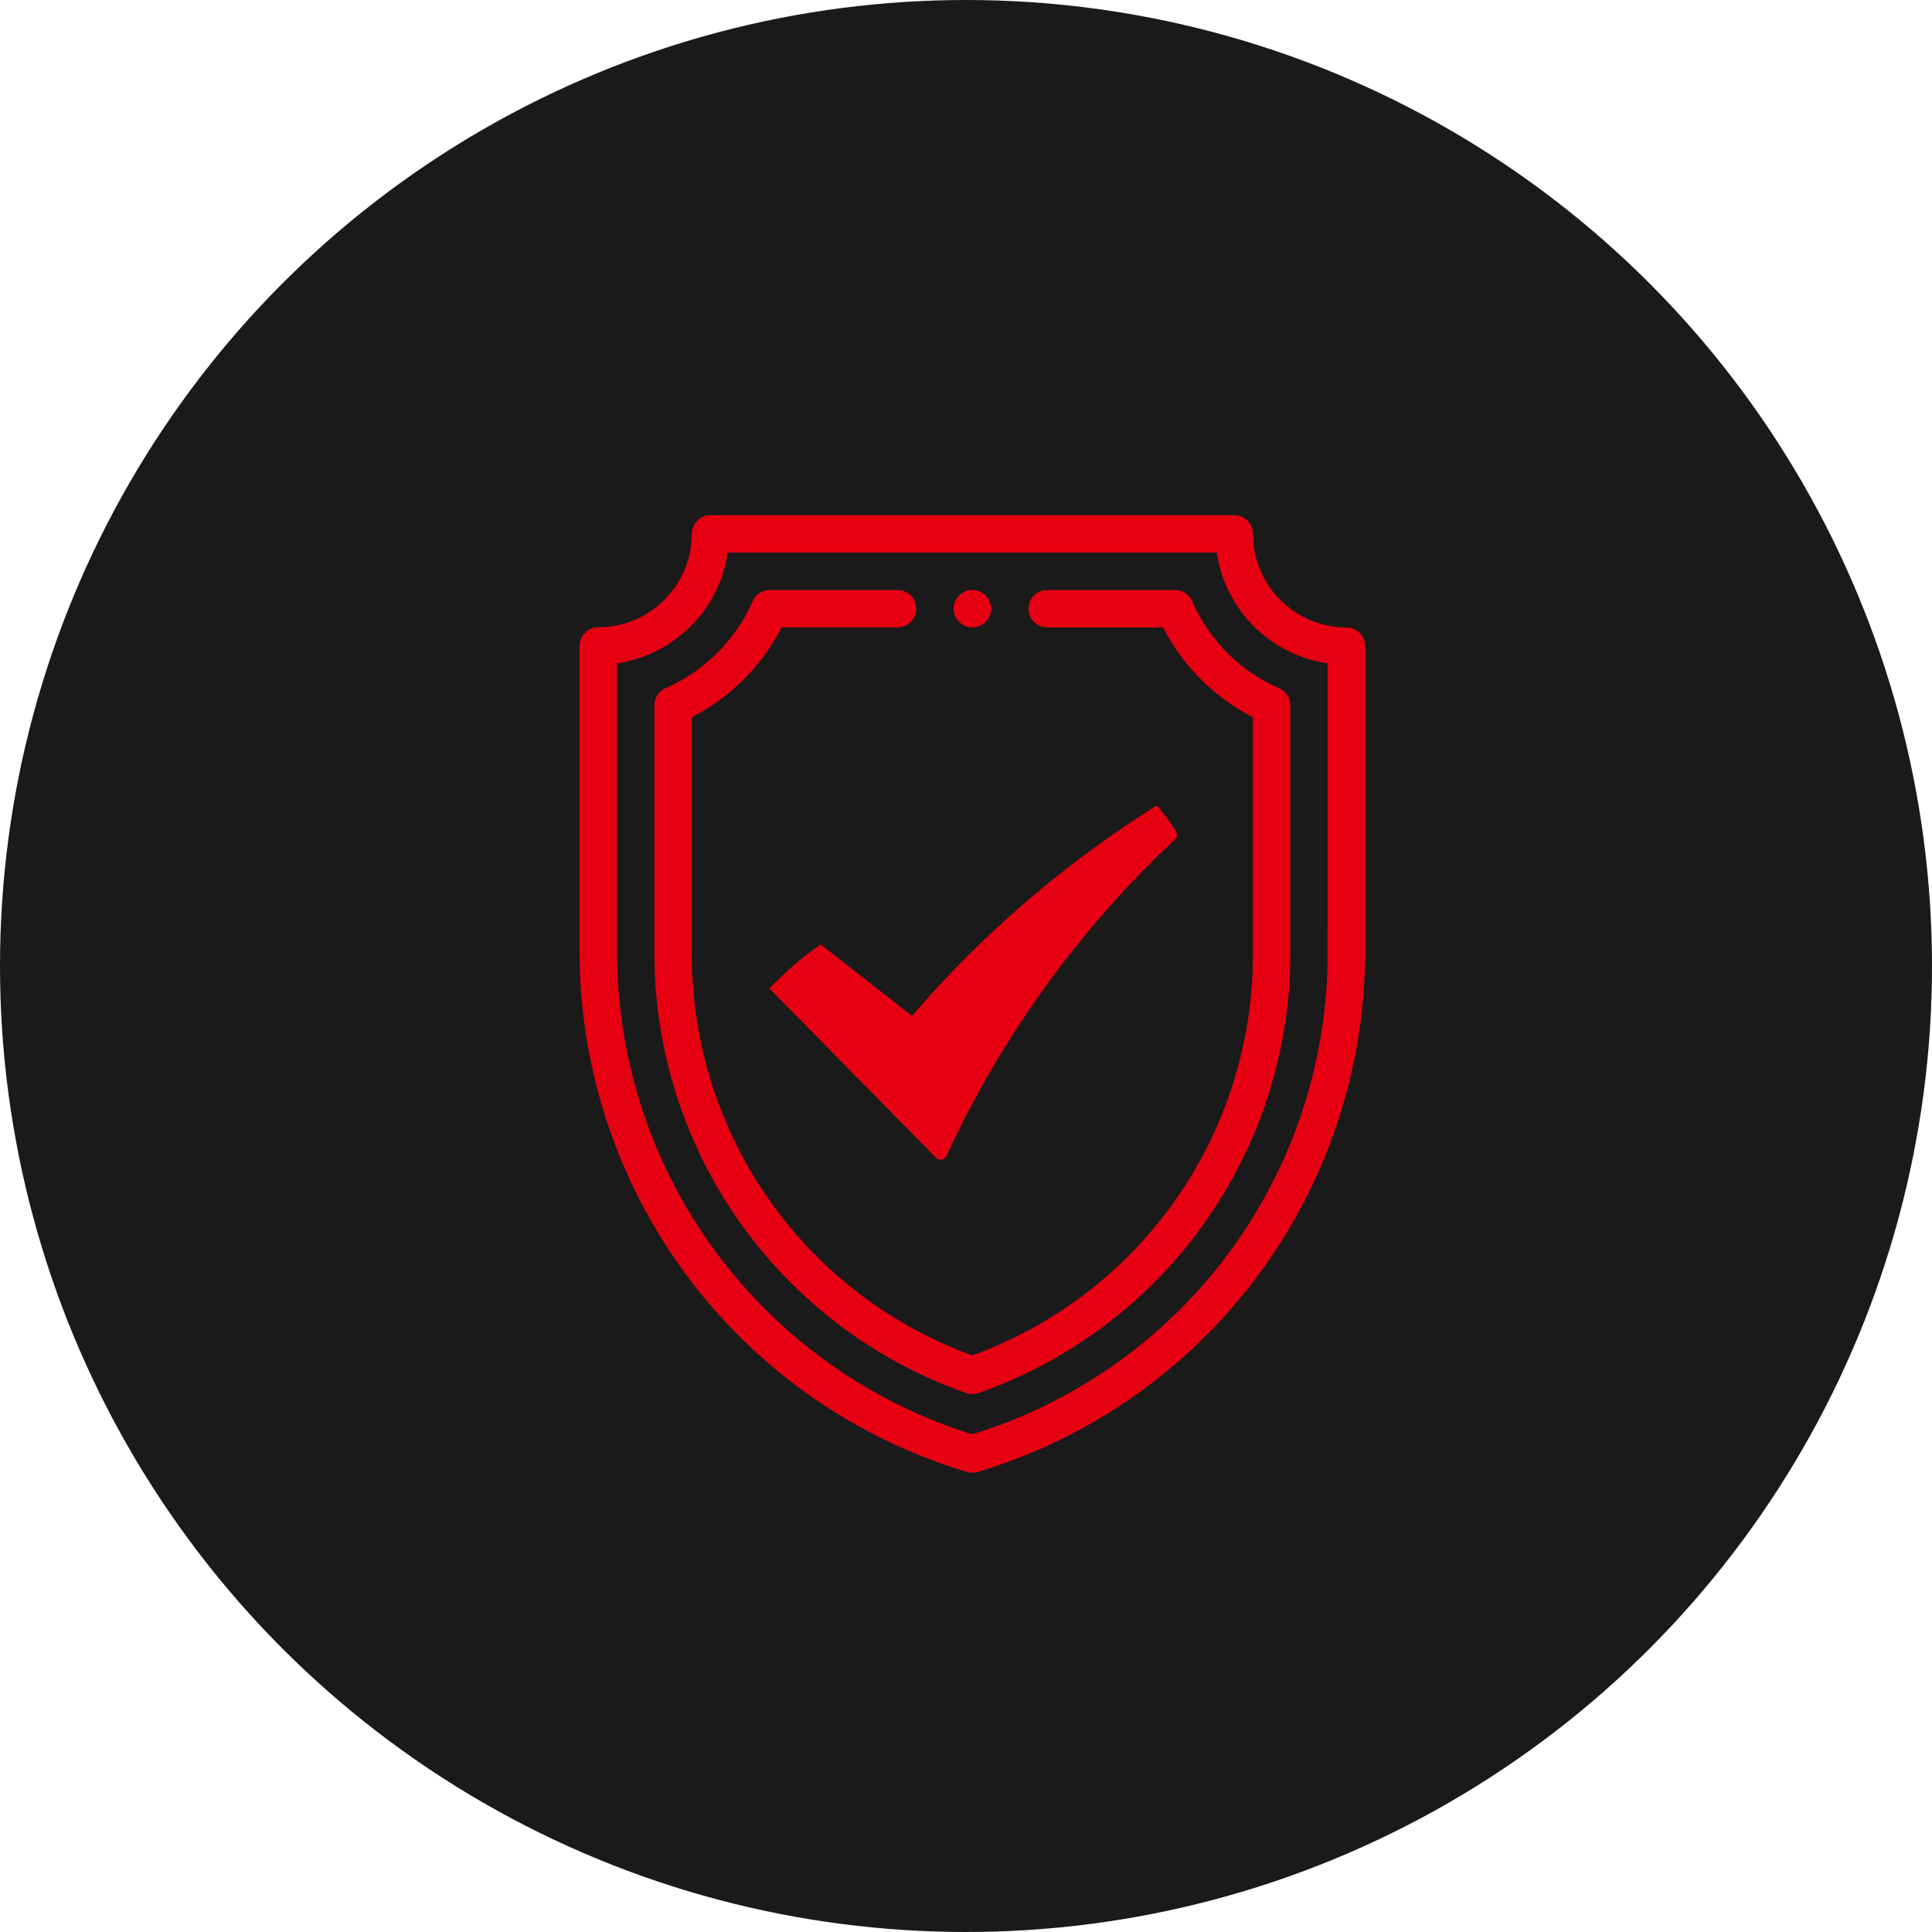 <svg xmlns="http://www.w3.org/2000/svg" width="60" height="60" viewBox="0 0 60 60"><g transform="translate(-770 -2853)"><circle cx="30" cy="30" r="30" transform="translate(770 2853)" fill="#1a1a1a"/><g transform="translate(742 2869)"><g transform="translate(57.616 2.324)"><g transform="translate(0)"><path d="M246.59,40.01a.58.58,0,1,0,.58.58A.579.579,0,0,0,246.59,40.01Z" transform="translate(-246.01 -40.01)" fill="#e70012"/></g></g><g transform="translate(46)"><g transform="translate(0)"><path d="M69.812,3.485a2.907,2.907,0,0,1-2.9-2.9A.581.581,0,0,0,66.328,0H50.066a.581.581,0,0,0-.581.581,2.907,2.907,0,0,1-2.9,2.9A.581.581,0,0,0,46,4.066v9.478A16.87,16.87,0,0,0,58.03,29.712a.581.581,0,0,0,.334,0,16.872,16.872,0,0,0,12.03-16.169V4.066A.581.581,0,0,0,69.812,3.485Zm-.581,10.059a15.619,15.619,0,0,1-11.035,15,15.7,15.7,0,0,1-11.035-15V4.6A4.075,4.075,0,0,0,50.6,1.162H65.788A4.075,4.075,0,0,0,69.232,4.6Z" transform="translate(-46)" fill="#e70012"/></g></g><g transform="translate(48.323 2.323)"><g transform="translate(0)"><path d="M105.4,43.049a5.232,5.232,0,0,1-2.7-2.7.581.581,0,0,0-.532-.348H98.2a.581.581,0,1,0,0,1.162h3.6a6.385,6.385,0,0,0,2.786,2.786V51.22a13.23,13.23,0,0,1-8.712,12.551A13.23,13.23,0,0,1,87.162,51.22V43.948a6.385,6.385,0,0,0,2.786-2.786h3.6a.581.581,0,1,0,0-1.162H89.581a.581.581,0,0,0-.532.348,5.232,5.232,0,0,1-2.7,2.7.581.581,0,0,0-.348.532v7.64a14.458,14.458,0,0,0,9.68,13.716.581.581,0,0,0,.388,0,14.458,14.458,0,0,0,9.68-13.716v-7.64A.581.581,0,0,0,105.4,43.049Z" transform="translate(-86 -40)" fill="#e70012"/></g></g><path d="M159.593,155.239a33.282,33.282,0,0,0-7.6,6.534l-2.836-2.221a9.859,9.859,0,0,0-1.59,1.371l5.164,5.25a.19.19,0,0,0,.147.062.171.171,0,0,0,.04,0,.206.206,0,0,0,.15-.128,31.6,31.6,0,0,1,7.087-9.81.208.208,0,0,0,.05-.232A5.77,5.77,0,0,0,159.593,155.239Z" transform="translate(-95.669 -146.222)" fill="#e70012"/></g></g></svg>